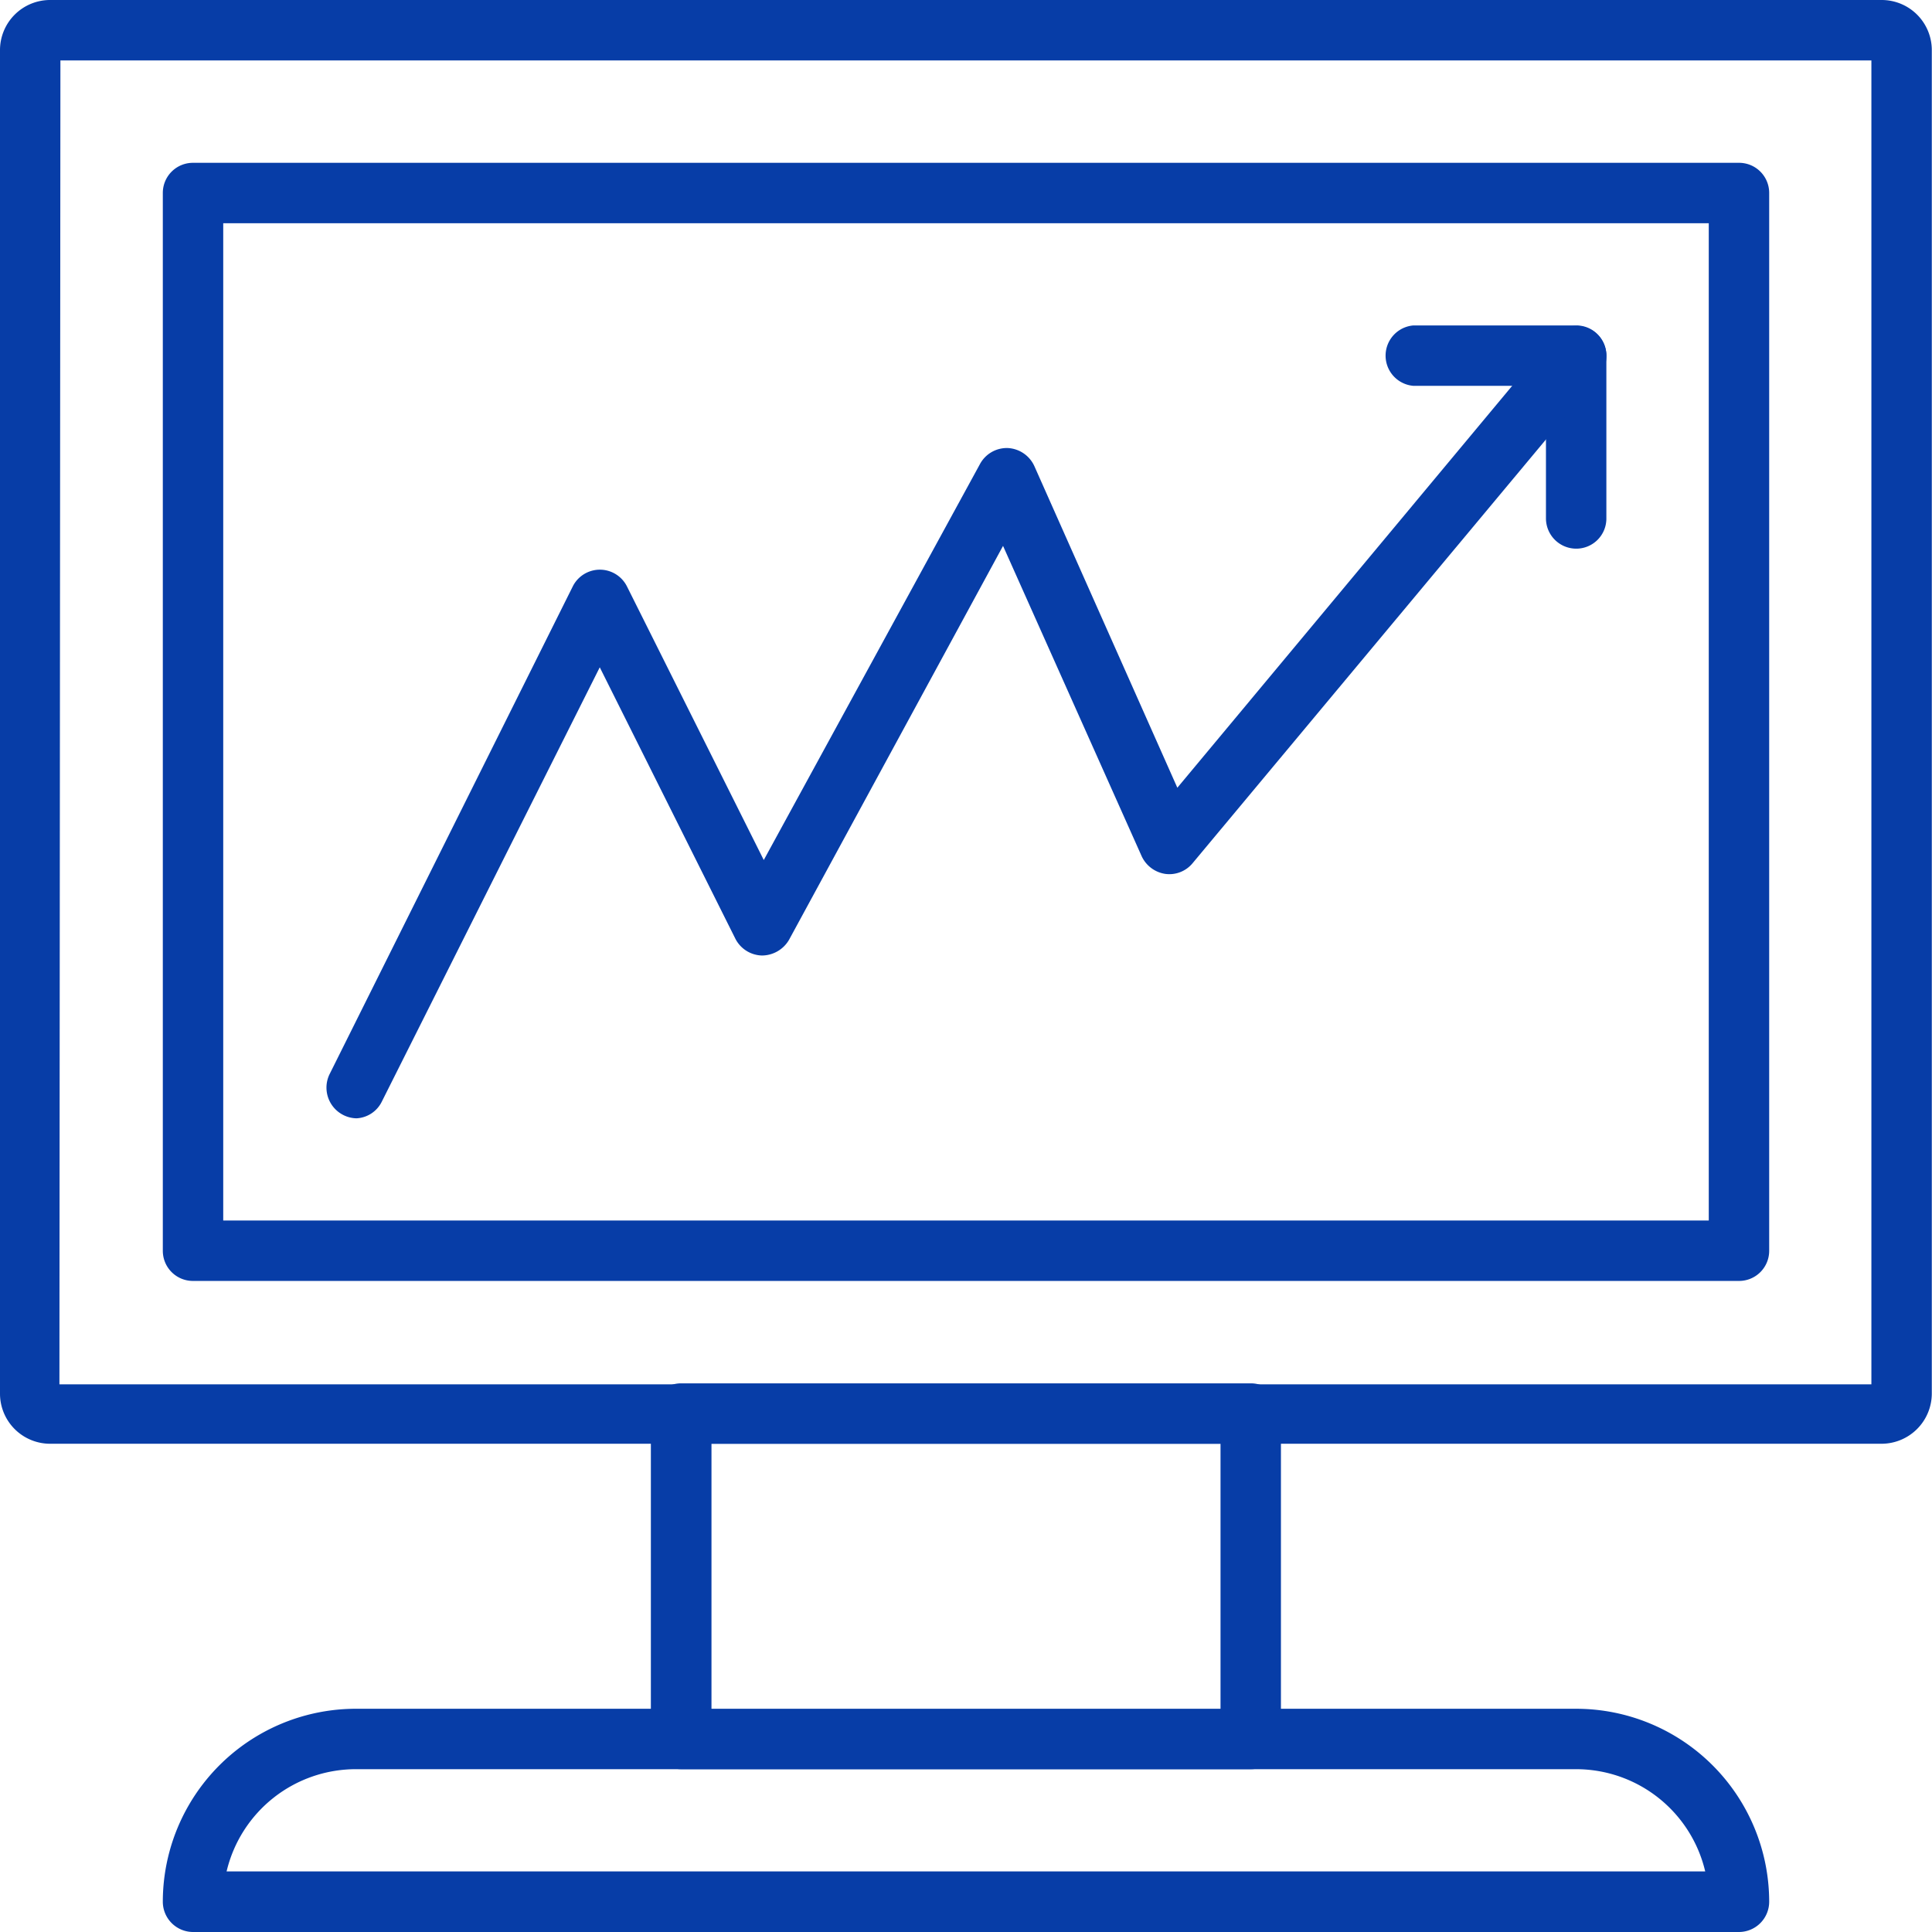 <?xml version="1.0" encoding="UTF-8" standalone="no"?>
<svg
   xmlns:dc="http://purl.org/dc/elements/1.1/"
   xmlns:cc="http://creativecommons.org/ns#"
   xmlns:rdf="http://www.w3.org/1999/02/22-rdf-syntax-ns#"
   xmlns:svg="http://www.w3.org/2000/svg"
   xmlns="http://www.w3.org/2000/svg"
   xmlns:sodipodi="http://sodipodi.sourceforge.net/DTD/sodipodi-0.dtd"
   xmlns:inkscape="http://www.inkscape.org/namespaces/inkscape"
   inkscape:version="1.0 (4035a4fb49, 2020-05-01)"
   sodipodi:docname="13.svg"
   id="svg3030"
   version="1.1"
   viewBox="0 0 97.54 97.54">
  <sodipodi:namedview
     inkscape:current-layer="svg3030"
     inkscape:window-maximized="1"
     inkscape:window-y="-8"
     inkscape:window-x="1358"
     inkscape:cy="48.77"
     inkscape:cx="48.77"
     inkscape:zoom="8.1710068"
     showgrid="false"
     id="namedview3032"
     inkscape:window-height="987"
     inkscape:window-width="1680"
     inkscape:pageshadow="2"
     inkscape:pageopacity="0"
     guidetolerance="10"
     gridtolerance="10"
     objecttolerance="10"
     borderopacity="1"
     bordercolor="#666666"
     pagecolor="#ffffff" />
  <defs
     id="defs3014">
    <style
       id="style3007">.cls-1{fill:none;}.cls-2{fill:#d00163;}.cls-3{fill:url(#Nouvelle_nuance_de_motif_3);}</style>
    <pattern
       viewBox="0 0 44.46 44.46"
       patternUnits="userSpaceOnUse"
       patternTransform="translate(-640.3 910.55) scale(0.44)"
       height="44.46"
       width="44.46"
       data-name="Nouvelle nuance de motif 3"
       id="Nouvelle_nuance_de_motif_3">
      <rect
         id="rect3009"
         height="44.46"
         width="44.46"
         class="cls-1" />
      <rect
         id="rect3011"
         height="44.46"
         width="44.46"
         class="cls-2" />
    </pattern>
  </defs>
  <g
     style="fill:#073da7;fill-opacity:1"
     data-name="Calque 2"
     id="Calque_2">
    <g
       style="fill:#073da7;fill-opacity:1"
       data-name="Calque 1"
       id="Calque_1-2">
      <path
         style="fill:#073da7;fill-opacity:1"
         id="path3016"
         d="M95,72.89H2.53A2.53,2.53,0,0,1,0,70.36V2.53A2.53,2.53,0,0,1,2.53,0H95a2.53,2.53,0,0,1,2.53,2.53V70.36A2.54,2.54,0,0,1,95,72.89Zm-92-3H94.48V3.05H3.05Z"
         class="cls-3" />
      <path
         style="fill:#073da7;fill-opacity:1"
         id="path3018"
         d="M87.79,64.67H9.74a1.52,1.52,0,0,1-1.52-1.52V9.74A1.52,1.52,0,0,1,9.74,8.22H87.79a1.52,1.52,0,0,1,1.53,1.52V63.15A1.52,1.52,0,0,1,87.79,64.67ZM11.27,61.62h75V11.27h-75Z"
         class="cls-3" />
      <path
         style="fill:#073da7;fill-opacity:1"
         id="path3020"
         d="M87.79,97.54H9.74A1.53,1.53,0,0,1,8.22,96,9.75,9.75,0,0,1,18,86.27H79.58A9.75,9.75,0,0,1,89.32,96,1.53,1.53,0,0,1,87.79,97.54ZM11.44,94.48H86.09a6.7,6.7,0,0,0-6.51-5.16H18A6.71,6.71,0,0,0,11.44,94.48Z"
         class="cls-3" />
      <path
         style="fill:#073da7;fill-opacity:1"
         id="path3022"
         d="M63.15,89.32H34.39a1.53,1.53,0,0,1-1.53-1.53V71.36a1.53,1.53,0,0,1,1.53-1.52H63.15a1.52,1.52,0,0,1,1.52,1.52V87.79A1.52,1.52,0,0,1,63.15,89.32Zm-27.23-3h25.7V72.89H35.92Z"
         class="cls-3" />
      <path
         style="fill:#073da7;fill-opacity:1"
         id="path3024"
         d="M79.58,27.7a1.53,1.53,0,0,1-1.53-1.53V19.48H71.36a1.53,1.53,0,0,1,0-3.05h8.22A1.52,1.52,0,0,1,81.1,18v8.21A1.52,1.52,0,0,1,79.58,27.7Z"
         class="cls-3" />
      <path
         style="fill:#073da7;fill-opacity:1"
         id="path3026"
         d="M18,56.46a1.55,1.55,0,0,1-1.37-2.21L28.92,29.6a1.53,1.53,0,0,1,2.73,0l6.91,13.82,10.92-20a1.54,1.54,0,0,1,1.4-.8,1.56,1.56,0,0,1,1.34.91l7.22,16.24L78.41,17a1.52,1.52,0,0,1,2.34,1.95L60.21,43.58a1.52,1.52,0,0,1-1.38.54,1.57,1.57,0,0,1-1.19-.89l-7-15.67L39.84,47.44a1.59,1.59,0,0,1-1.37.8,1.55,1.55,0,0,1-1.34-.84L30.28,33.69l-11,21.92A1.51,1.51,0,0,1,18,56.46Z"
         class="cls-3" />
    </g>
  </g>
</svg>
